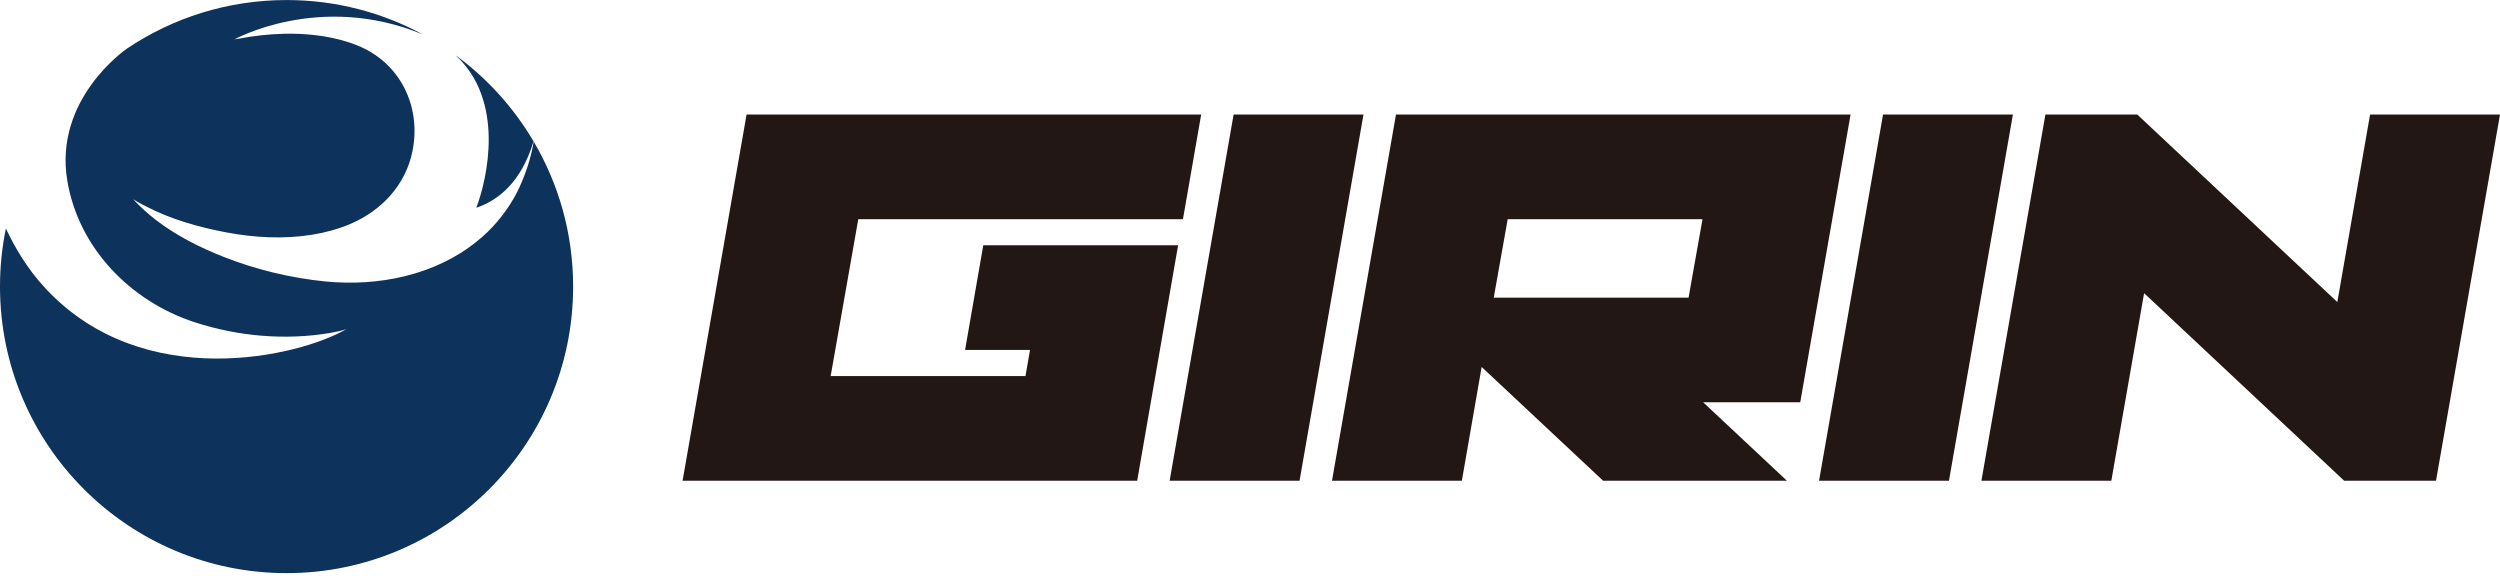 <svg width="180" height="42" viewBox="0 0 180 42" fill="none" xmlns="http://www.w3.org/2000/svg">
<g clip-path="url(#clip0_616_573)">
<path d="M70.796 17.661L69.485 25.195H74.162L73.834 27.079H59.807L61.796 15.78H85.173L86.484 8.247H53.753L49.146 34.612H81.877L84.823 17.661H70.796Z" fill="#221714"/>
<path d="M88.82 8.247L84.214 34.612H93.567L98.171 8.247H88.82Z" fill="#221714"/>
<path d="M133.242 8.247H100.511L95.904 34.612H105.254L106.679 26.422L115.424 34.612H128.657L122.626 28.963H129.617L133.242 8.247ZM121.577 21.43H107.55L108.554 15.78H122.581L121.577 21.43Z" fill="#221714"/>
<path d="M135.579 8.247L130.972 34.612H140.325L144.929 8.247H135.579Z" fill="#221714"/>
<path d="M170.646 8.247L168.287 21.748L153.884 8.247H147.269L142.662 34.612H152.016L154.375 21.108L168.778 34.612H175.393L180 8.247H170.646Z" fill="#221714"/>
<path d="M34.293 14.961C35.814 14.445 37.516 13.179 38.415 10.176C36.984 7.747 35.071 5.636 32.804 3.979C36.359 7.249 35.106 12.828 34.293 14.961Z" fill="#0D325B"/>
<path d="M38.418 10.176C38.418 10.249 38.399 10.323 38.39 10.393C38.345 10.67 38.281 10.941 38.211 11.212C38.147 11.458 38.081 11.7 38.001 11.939C37.924 12.175 37.841 12.408 37.755 12.64C37.532 13.224 37.277 13.791 36.962 14.327C36.276 15.49 35.393 16.546 34.328 17.384C31.328 19.82 27.232 20.639 23.444 20.266C20.945 20.02 18.404 19.408 16.067 18.481C14.368 17.808 12.704 16.97 11.25 15.857C10.954 15.627 10.664 15.388 10.386 15.136C10.246 15.009 10.106 14.875 9.972 14.741C9.848 14.62 9.711 14.473 9.589 14.343C9.978 14.595 10.291 14.744 10.495 14.85C12.296 15.79 14.295 16.354 16.284 16.73C18.305 17.11 20.4 17.231 22.437 16.906C23.378 16.756 24.305 16.511 25.185 16.141C27.458 15.184 29.205 13.329 29.699 10.881C30.346 7.661 28.816 4.517 25.737 3.274C25.497 3.178 25.252 3.089 25.007 3.013C23.562 2.554 21.898 2.388 20.39 2.432C19.335 2.464 18.28 2.576 17.244 2.777C17.123 2.799 16.928 2.805 16.817 2.866C16.817 2.866 22.998 -0.609 30.439 2.477C30.448 2.48 30.458 2.487 30.468 2.493C27.544 0.905 24.197 0.003 20.636 0.003C16.377 0.003 12.42 1.294 9.134 3.504C9.07 3.545 3.886 7.116 4.839 12.969C5.636 17.856 9.398 21.694 14.008 23.199C17.129 24.219 20.556 24.519 23.779 23.97C24.114 23.913 24.64 23.808 24.943 23.693C21.589 25.663 10.342 28.36 3.277 20.767C1.913 19.3 1.049 17.773 0.424 16.45C0.147 17.802 0 19.198 0 20.633C0 32.026 9.236 41.265 20.633 41.265C32.03 41.265 41.265 32.026 41.265 20.633C41.265 16.817 40.226 13.243 38.418 10.179V10.176Z" fill="#0D325B"/>
</g>
<defs>
<clipPath id="clip0_616_573">
<rect width="180" height="41.265" fill="white"/>
</clipPath>
</defs>
</svg>
